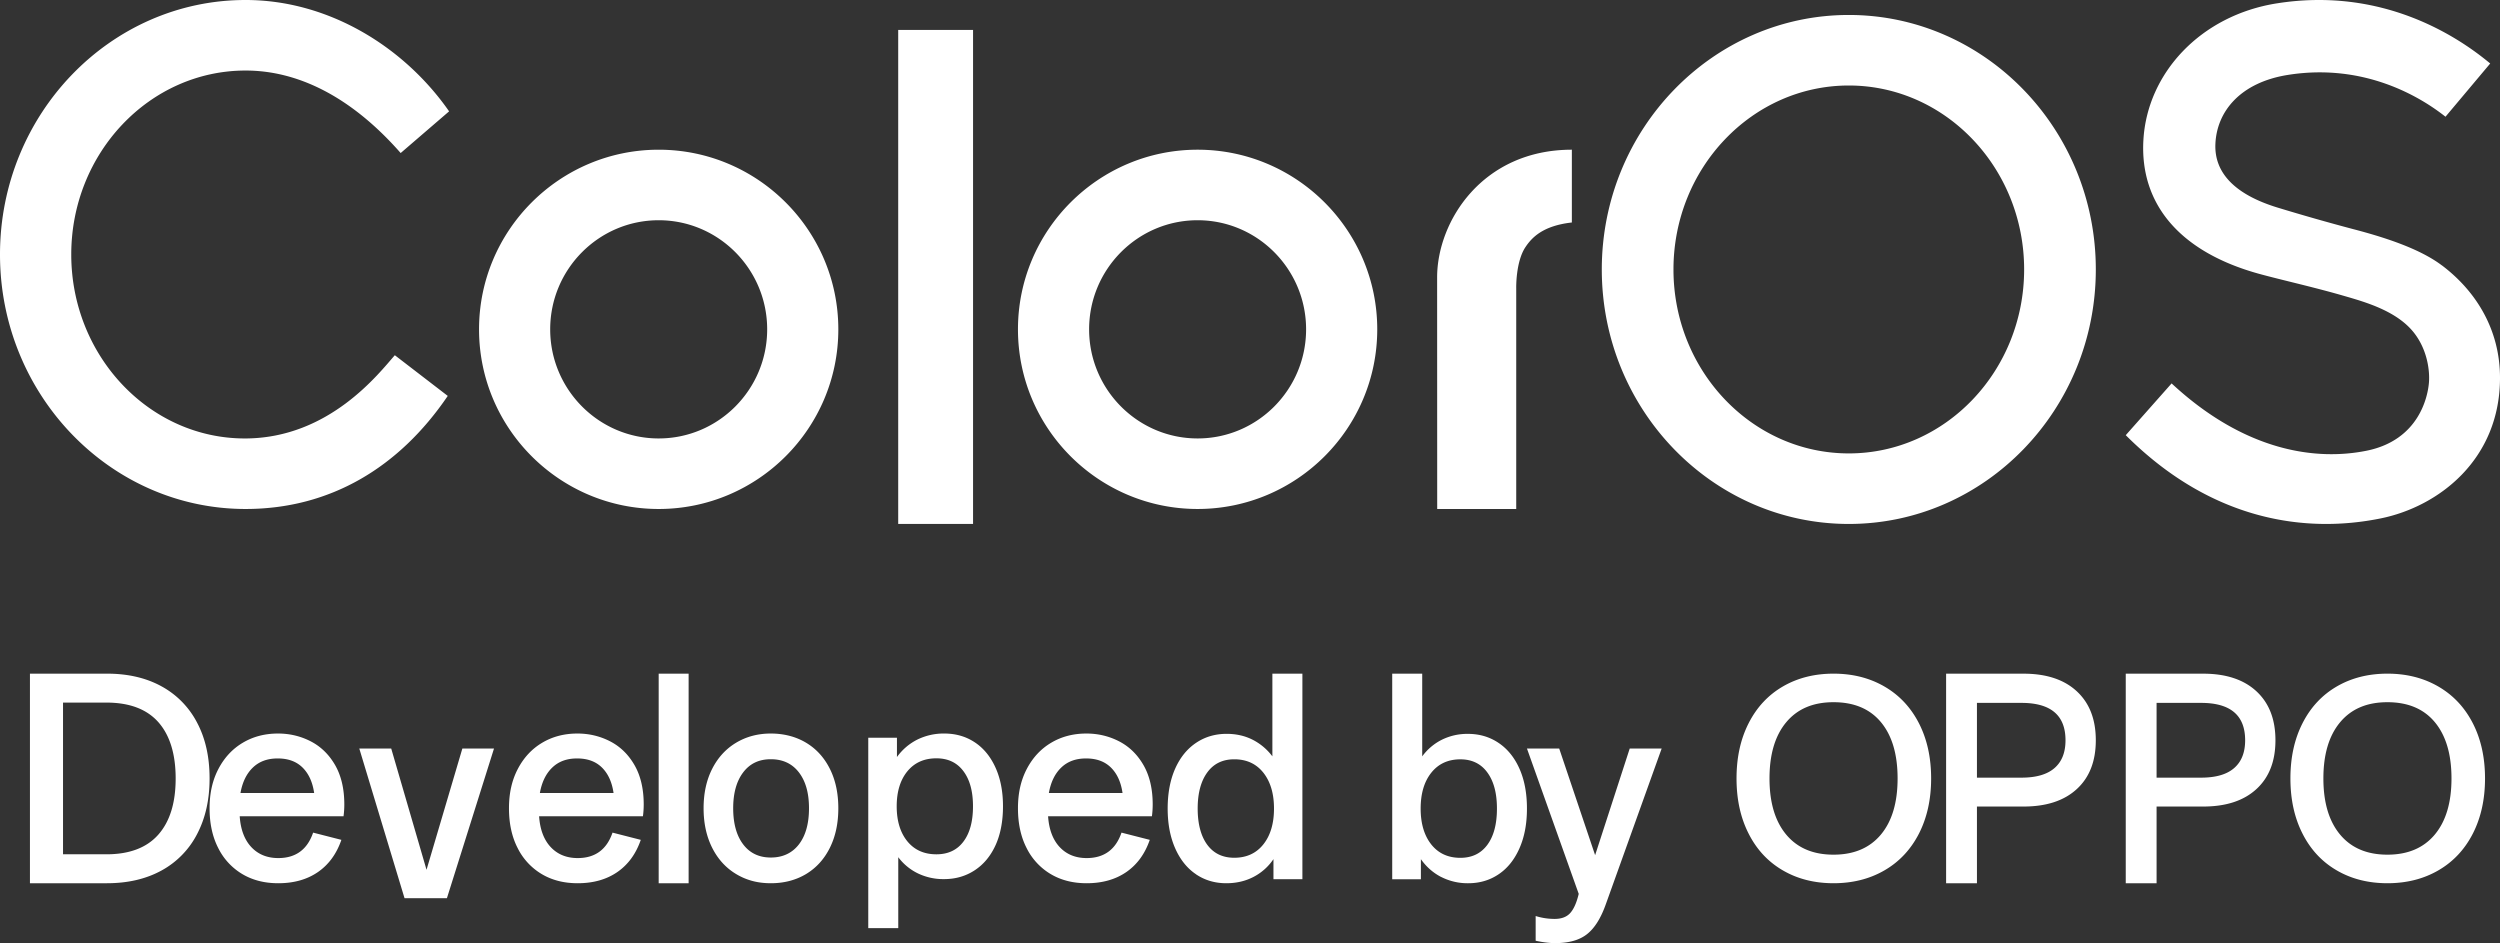 <svg width="167" height="63" viewBox="0 0 167 63" fill="none" xmlns="http://www.w3.org/2000/svg"><rect x="0" y="0" width="167" height="63" fill="#333333" stroke="none"/><g clip-path="url(#clip0_471_6722)" fill="#fff"><path d="M65 2h-5v33h5V2zm-21 8c-6.616 0-12 5.383-12 12s5.384 12 12 12 12-5.383 12-12-5.384-12-12-12zm0 19.288c-3.994 0-7.247-3.268-7.247-7.288 0-4.02 3.25-7.288 7.247-7.288S51.247 17.98 51.247 22c0 4.02-3.25 7.288-7.247 7.288zM80 10c-6.616 0-12 5.383-12 12s5.381 12 12 12 12-5.383 12-12-5.384-12-12-12zm0 19.288c-3.994 0-7.247-3.268-7.247-7.288 0-4.02 3.25-7.288 7.247-7.288S87.247 17.98 87.247 22c0 4.02-3.25 7.288-7.247 7.288zM123.5 1C114.402 1 107 8.627 107 18c0 9.373 7.402 17 16.5 17 9.098 0 16.5-7.627 16.5-17 0-9.373-7.402-17-16.5-17zm0 29.288c-6.457 0-11.712-5.512-11.712-12.288 0-6.777 5.255-12.288 11.712-12.288S135.212 11.223 135.212 18c0 6.776-5.255 12.288-11.712 12.288zM16.405 4.712c3.426 0 6.996 1.681 10.36 5.511L30 7.438C27.026 3.162 21.976 0 16.405 0 7.359 0 0 7.627 0 17c0 9.373 7.359 17 16.405 17 5.648 0 10.263-2.776 13.505-7.553l-3.535-2.718c-1.036 1.169-4.351 5.533-9.97 5.56C9.985 29.318 4.76 23.775 4.76 17c0-6.777 5.225-12.288 11.645-12.288zM96 18.536L96.005 34h5.279V19.247s-.041-1.75.613-2.735c.419-.63 1.149-1.431 3.103-1.65V10c-5.979 0-9 4.786-9 8.533v.003zm67.119-.806c-1.507-1.138-3.877-1.888-5.908-2.42a142.419 142.419 0 01-5.035-1.433c-2.928-.888-4.259-2.36-4.188-4.242.084-2.179 1.659-4.129 4.857-4.633 5.14-.812 8.897 1.515 10.514 2.796l2.987-3.556c-2.286-1.908-7.297-5.117-14.248-4.018-5.08.801-8.665 4.645-8.919 9.138-.243 4.291 2.455 7.468 7.708 8.924 1.487.41 3.675.893 5.694 1.48 1.397.406 3.546.999 4.695 2.49.887 1.15 1.034 2.535.98 3.267-.066.942-.654 3.869-4.155 4.582-3.301.671-8.074.115-13.038-4.493L142 29.07c5.802 5.8 12.119 6.558 17.027 5.56 3.881-.787 7.973-3.933 7.973-9.392 0-3.165-1.544-5.744-3.876-7.508h-.005zM7.146 45c1.4 0 2.613.282 3.642.846a5.799 5.799 0 012.377 2.426c.558 1.052.835 2.294.835 3.727 0 1.433-.28 2.66-.835 3.72a5.789 5.789 0 01-2.377 2.432c-1.03.564-2.242.849-3.642.849H2V45h5.146zM7.11 57.067c1.535 0 2.69-.438 3.464-1.312.774-.876 1.16-2.125 1.16-3.754 0-1.628-.388-2.895-1.16-3.764-.774-.869-1.929-1.304-3.464-1.304h-2.9v10.134h2.9zm9.067 1.316a4.192 4.192 0 01-1.604-1.744c-.384-.75-.573-1.635-.573-2.648 0-1.012.196-1.877.592-2.63.395-.753.934-1.334 1.624-1.744.687-.41 1.473-.617 2.355-.617.788 0 1.52.177 2.196.527.676.352 1.217.882 1.625 1.593.404.71.608 1.584.608 2.621 0 .263-.017.525-.053.787h-6.935c.06.882.319 1.57.776 2.058.458.488 1.06.733 1.8.733 1.164 0 1.94-.566 2.328-1.7l1.888.483c-.319.93-.839 1.647-1.562 2.148-.724.5-1.608.75-2.657.75-.917 0-1.72-.206-2.408-.617zm4.808-5.412c-.105-.726-.364-1.294-.776-1.7-.412-.406-.965-.607-1.657-.607-.693 0-1.237.204-1.658.607-.424.406-.7.972-.83 1.7h4.924-.003zM24 50h2.133l2.359 8.102L30.886 50H33l-3.146 10h-2.831L24 50zm12.178 8.383a4.192 4.192 0 01-1.605-1.744c-.384-.75-.573-1.635-.573-2.648 0-1.012.196-1.877.592-2.63.395-.753.934-1.334 1.624-1.744.687-.41 1.473-.617 2.355-.617.788 0 1.52.177 2.196.527.676.352 1.217.882 1.624 1.593.405.71.609 1.584.609 2.621 0 .263-.017.525-.053.787h-6.935c.06.882.319 1.57.776 2.058.458.488 1.06.733 1.8.733 1.164 0 1.94-.566 2.328-1.7l1.888.483c-.319.93-.839 1.647-1.562 2.148-.724.5-1.608.75-2.657.75-.917 0-1.72-.206-2.407-.617zm4.807-5.412c-.105-.726-.364-1.294-.776-1.7-.412-.406-.965-.607-1.658-.607-.692 0-1.236.204-1.657.607-.424.406-.7.972-.83 1.7h4.924-.003zM46 59h-2V45h2v14zm3.168-.617c-.682-.41-1.215-.996-1.596-1.754S47 54.992 47 53.992c0-1.001.19-1.878.572-2.631.381-.75.913-1.334 1.596-1.744.683-.41 1.457-.617 2.324-.617.866 0 1.676.206 2.359.617.682.41 1.21.993 1.586 1.744.375.75.563 1.627.563 2.63 0 1.004-.188 1.883-.563 2.638-.376.758-.904 1.341-1.586 1.754-.683.41-1.47.617-2.36.617-.89 0-1.64-.206-2.323-.617zm.478-1.977c.445.585 1.06.877 1.846.877s1.422-.292 1.874-.877c.45-.585.675-1.39.675-2.414 0-1.025-.226-1.813-.675-2.398-.452-.585-1.076-.877-1.874-.877s-1.401.292-1.846.877c-.445.585-.669 1.385-.669 2.398 0 1.012.222 1.83.67 2.414zM58 49.28h1.916v1.289c.363-.5.814-.885 1.353-1.16a3.962 3.962 0 011.81-.409c.762 0 1.44.194 2.031.584.592.39 1.055.954 1.389 1.69.334.738.501 1.602.501 2.589 0 .986-.167 1.878-.501 2.605-.334.726-.8 1.285-1.398 1.673-.597.39-1.277.584-2.038.584a3.917 3.917 0 01-1.749-.383 3.61 3.61 0 01-1.31-1.081V62H58V49.277v.002zm2.61 6.918c.475.582 1.122.87 1.943.87.773 0 1.374-.28 1.8-.844.428-.563.643-1.351.643-2.361 0-1.01-.215-1.785-.642-2.352-.427-.57-1.028-.855-1.801-.855-.821 0-1.468.291-1.943.871-.474.582-.71 1.36-.71 2.336 0 .974.238 1.755.71 2.335zm9.567 2.185a4.192 4.192 0 01-1.605-1.744c-.383-.75-.572-1.635-.572-2.648 0-1.012.196-1.877.592-2.63.395-.753.934-1.334 1.624-1.744.687-.41 1.473-.617 2.355-.617.788 0 1.52.177 2.196.527.676.352 1.217.882 1.624 1.593.405.71.609 1.584.609 2.621 0 .263-.017.525-.053.787h-6.935c.06.882.319 1.57.776 2.058.458.488 1.06.733 1.8.733 1.164 0 1.94-.566 2.328-1.7l1.888.483c-.319.93-.839 1.647-1.562 2.148-.724.5-1.608.75-2.657.75-.917 0-1.72-.206-2.407-.617zm4.808-5.412c-.105-.726-.364-1.294-.776-1.7-.412-.406-.965-.607-1.657-.607-.693 0-1.237.204-1.658.607-.424.406-.7.972-.829 1.7h4.923-.003zm4.905 5.427c-.592-.398-1.055-.978-1.389-1.733-.334-.757-.501-1.64-.501-2.655s.167-1.913.501-2.663c.334-.75.8-1.325 1.399-1.726.596-.4 1.277-.6 2.038-.6.644 0 1.224.132 1.74.394a3.8 3.8 0 011.317 1.11V45H87v13.73h-1.933v-1.34a3.61 3.61 0 01-1.337 1.19c-.54.28-1.143.42-1.811.42-.761 0-1.44-.199-2.031-.6l.002-.002zm.757-1.966c.427.578 1.028.866 1.802.866.82 0 1.468-.298 1.942-.893.475-.597.712-1.395.712-2.395s-.239-1.799-.712-2.396c-.475-.595-1.121-.893-1.942-.893-.774 0-1.375.291-1.802.876-.427.585-.642 1.388-.642 2.413 0 1.024.215 1.844.642 2.422zm15.622 2.151c-.54-.28-.99-.678-1.353-1.19v1.34H93V45h2.004v5.525a3.65 3.65 0 011.31-1.11 3.835 3.835 0 011.75-.392c.76 0 1.44.199 2.037.6.596.4 1.064.973 1.398 1.725.334.75.501 1.639.501 2.663 0 1.025-.167 1.899-.501 2.656-.334.758-.797 1.335-1.389 1.733-.591.4-1.27.6-2.03.6a3.88 3.88 0 01-1.811-.42v.003zm-.659-2.173c.475.597 1.122.893 1.942.893.774 0 1.375-.289 1.802-.867.427-.577.642-1.386.642-2.422 0-1.037-.215-1.83-.642-2.413-.427-.585-1.028-.877-1.802-.877-.82 0-1.467.299-1.942.894-.475.597-.71 1.395-.71 2.396 0 1 .238 1.801.71 2.396zm6.972 6.432V61.19c.412.129.836.193 1.27.193.457 0 .805-.131 1.042-.396.237-.266.424-.688.565-1.276L102 50h2.154l2.4 7.125L108.866 50H111l-3.723 10.38c-.33.939-.747 1.61-1.253 2.013-.505.404-1.216.607-2.134.607-.388 0-.824-.053-1.305-.158h-.003zm16.513-4.7c-.984-.572-1.745-1.387-2.284-2.45C116.269 54.63 116 53.4 116 52c0-1.4.269-2.63.811-3.693.541-1.062 1.303-1.879 2.284-2.45.984-.572 2.111-.857 3.386-.857 1.276 0 2.406.285 3.397.858.989.572 1.757 1.387 2.304 2.45.546 1.062.818 2.292.818 3.692 0 1.4-.274 2.63-.818 3.693-.547 1.062-1.315 1.879-2.304 2.45-.989.572-2.121.857-3.397.857-1.275 0-2.402-.285-3.386-.858zm.227-2.388c.747.894 1.8 1.338 3.159 1.338 1.36 0 2.413-.447 3.16-1.338.746-.893 1.119-2.143 1.119-3.754 0-1.611-.37-2.86-1.109-3.754-.742-.894-1.798-1.338-3.17-1.338-1.371 0-2.412.447-3.159 1.338-.746.893-1.119 2.143-1.119 3.754 0 1.611.373 2.86 1.119 3.754zm15.852-10.752c1.522 0 2.708.392 3.555 1.176.848.785 1.271 1.873 1.271 3.272 0 1.398-.423 2.484-1.271 3.261-.847.778-2.031 1.166-3.555 1.166h-3.114V59H130V45h5.171l.003.002zm-.139 6.945c.98 0 1.715-.213 2.205-.639.491-.425.736-1.044.736-1.858 0-1.666-.98-2.497-2.941-2.497h-2.975v4.994h2.975zm12.139-6.945c1.522 0 2.708.392 3.555 1.176.848.785 1.271 1.873 1.271 3.272 0 1.398-.423 2.484-1.271 3.261-.847.778-2.031 1.166-3.555 1.166h-3.114V59H142V45h5.171l.003.002zm-.139 6.945c.98 0 1.715-.213 2.205-.639.491-.425.736-1.044.736-1.858 0-1.666-.98-2.497-2.941-2.497h-2.975v4.994h2.975zm9.06 6.195c-.984-.572-1.745-1.387-2.284-2.45C153.269 54.63 153 53.4 153 52c0-1.4.269-2.63.811-3.693.541-1.062 1.303-1.879 2.284-2.45.984-.572 2.111-.857 3.386-.857 1.276 0 2.406.285 3.397.858.989.572 1.757 1.387 2.304 2.45.546 1.062.818 2.292.818 3.692 0 1.4-.274 2.63-.818 3.693-.547 1.062-1.315 1.879-2.304 2.45-.989.572-2.121.857-3.397.857-1.275 0-2.402-.285-3.386-.858zm.227-2.388c.747.894 1.8 1.338 3.159 1.338 1.36 0 2.413-.447 3.16-1.338.746-.893 1.119-2.143 1.119-3.754 0-1.611-.37-2.86-1.109-3.754-.742-.894-1.798-1.338-3.17-1.338-1.371 0-2.412.447-3.159 1.338-.746.893-1.119 2.143-1.119 3.754 0 1.611.373 2.86 1.119 3.754z"/></g><defs><clipPath id="clip0_471_6722"><path fill="#fff" d="M0 0h167v63H0z"/></clipPath></defs></svg>